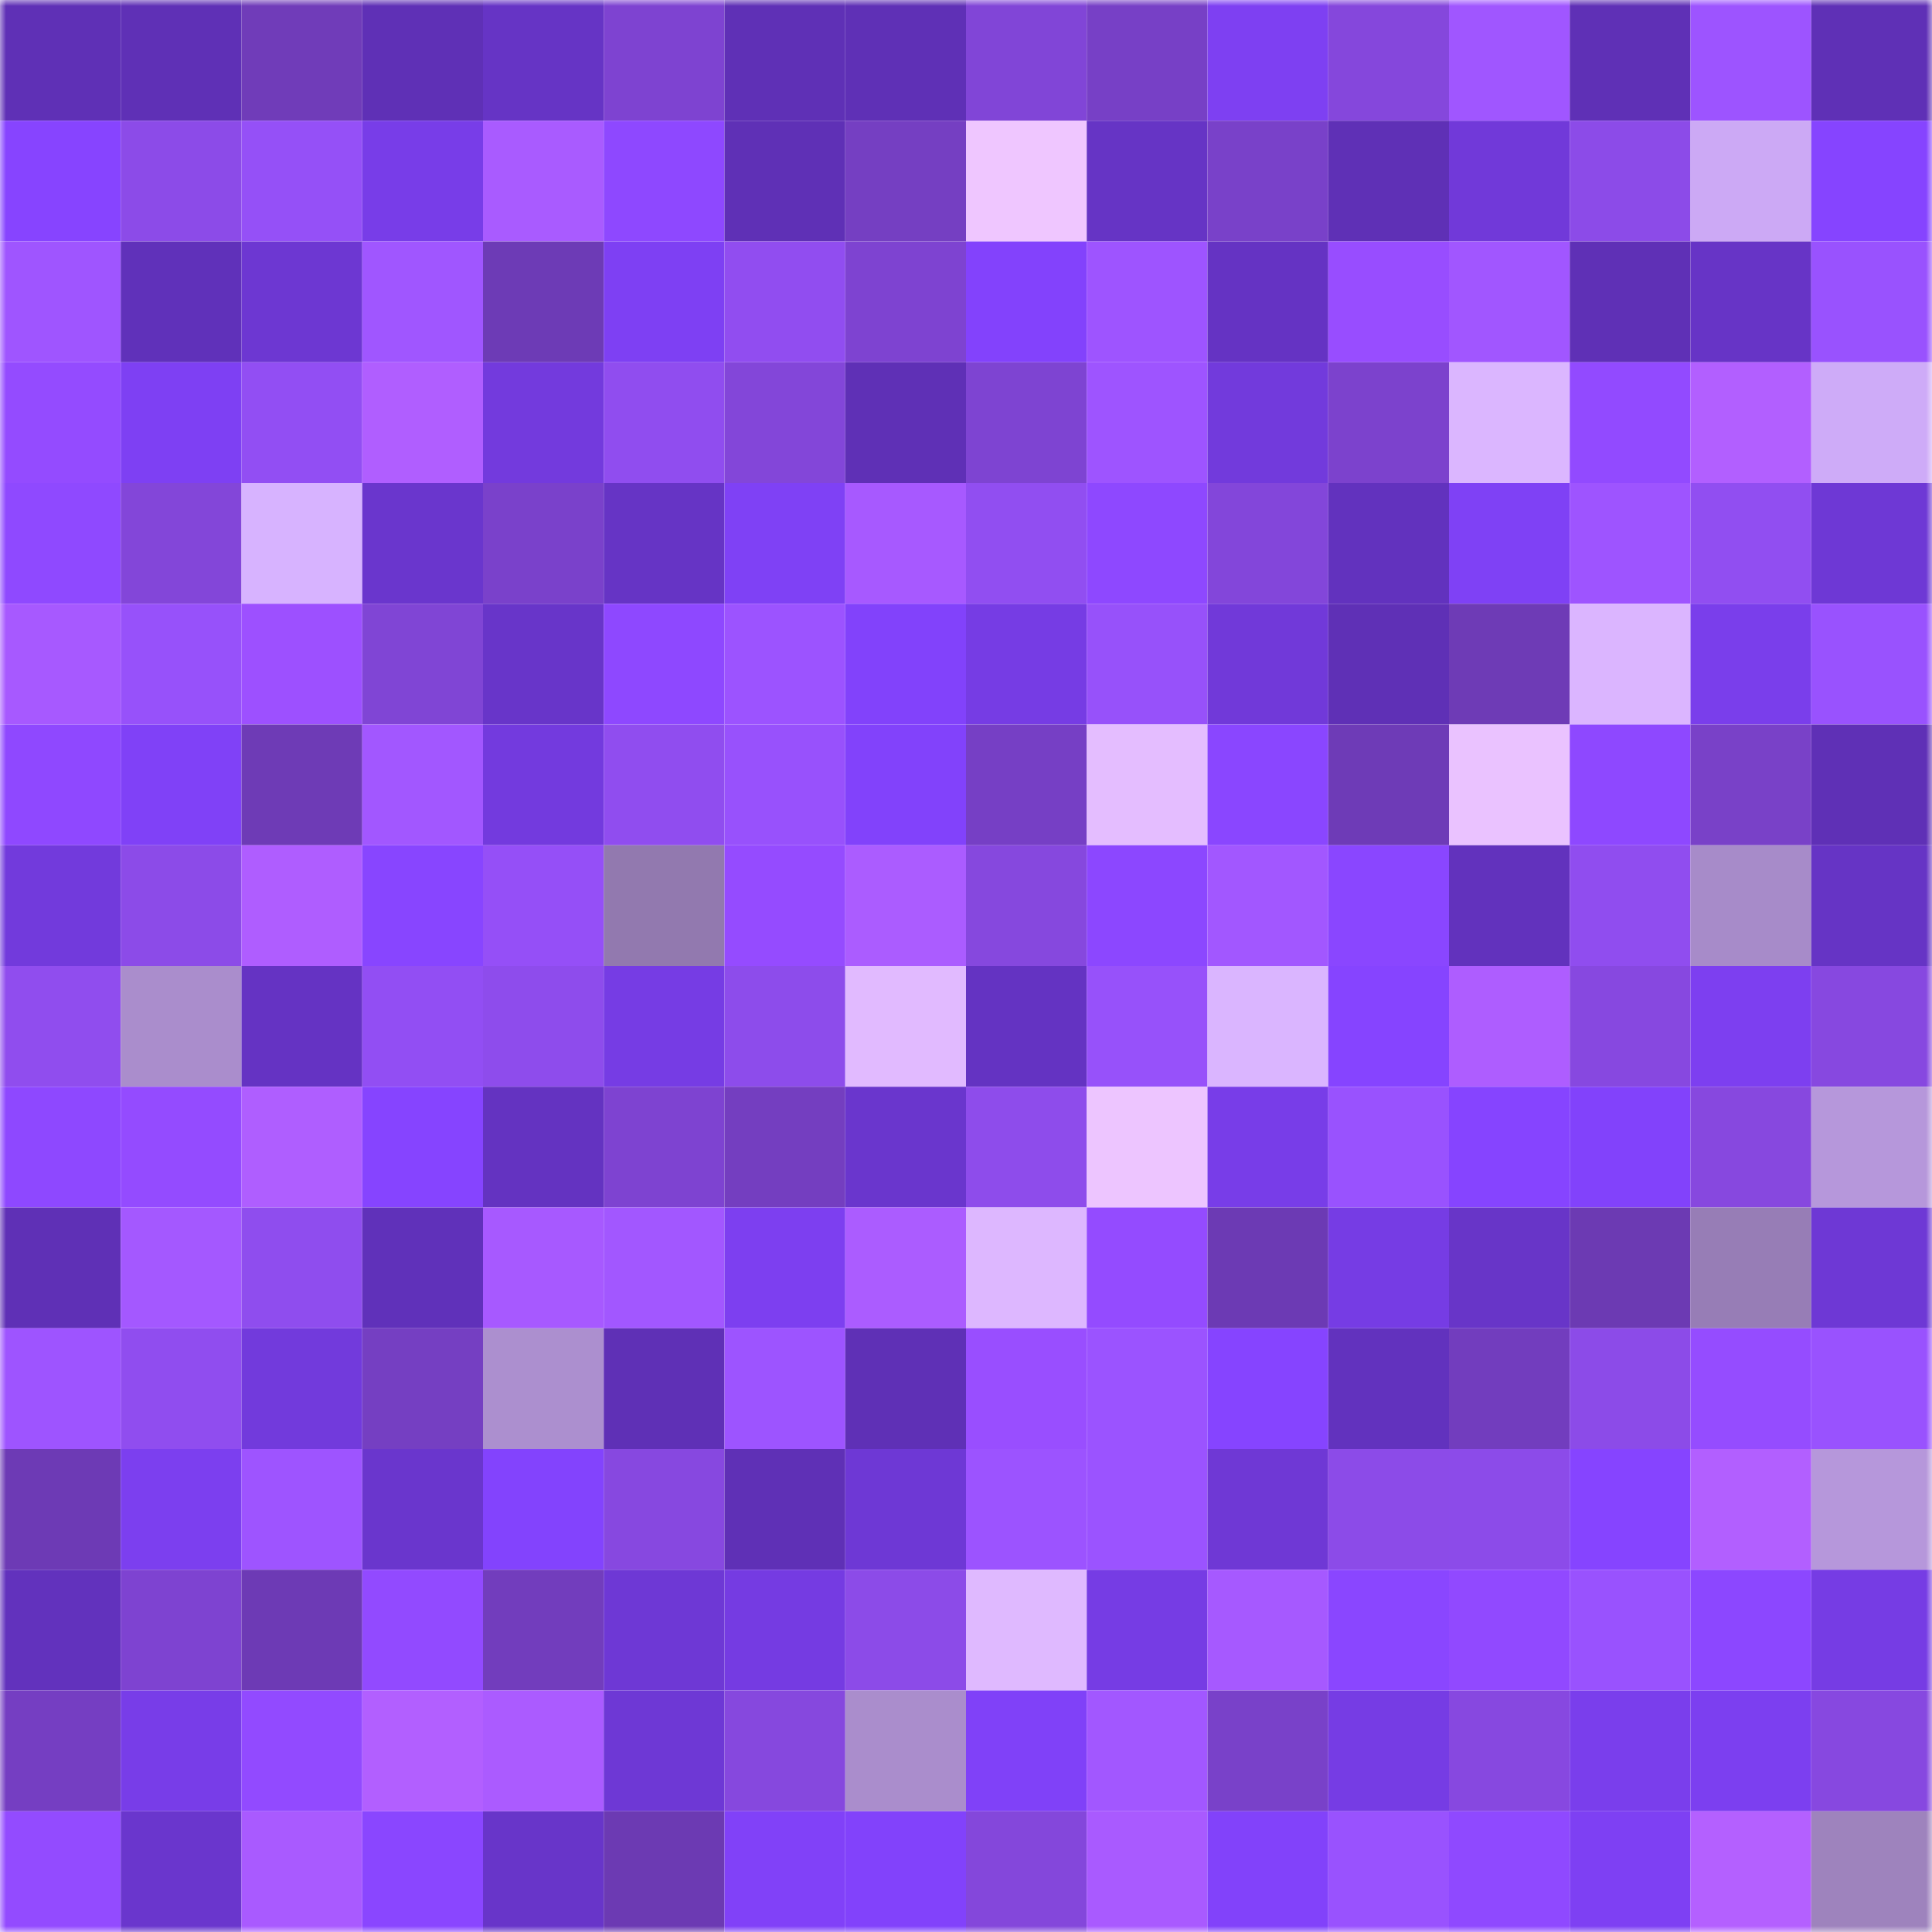 <svg viewBox="0 0 160 160" fill="none" role="img" xmlns="http://www.w3.org/2000/svg" width="240" height="240" name="linea%2Cweasel.linea.eth"><mask id="227092432" mask-type="alpha" maskUnits="userSpaceOnUse" x="0" y="0" width="160" height="160"><rect width="160" height="160" fill="#FFFFFF"></rect></mask><g mask="url(#227092432)"><rect x="0" y="0" width="10" height="10" fill="#5f30b6"></rect><rect x="10" y="0" width="10" height="10" fill="#5f30b6"></rect><rect x="20" y="0" width="10" height="10" fill="#703cb9"></rect><rect x="30" y="0" width="10" height="10" fill="#5f30b6"></rect><rect x="40" y="0" width="10" height="10" fill="#6634c5"></rect><rect x="50" y="0" width="10" height="10" fill="#7e43d1"></rect><rect x="60" y="0" width="10" height="10" fill="#5f30b6"></rect><rect x="70" y="0" width="10" height="10" fill="#5f30b6"></rect><rect x="80" y="0" width="10" height="10" fill="#8145d7"></rect><rect x="90" y="0" width="10" height="10" fill="#7740c6"></rect><rect x="100" y="0" width="10" height="10" fill="#7e40f2"></rect><rect x="110" y="0" width="10" height="10" fill="#8547dc"></rect><rect x="120" y="0" width="10" height="10" fill="#a056ff"></rect><rect x="130" y="0" width="10" height="10" fill="#5f30b6"></rect><rect x="140" y="0" width="10" height="10" fill="#9d54ff"></rect><rect x="150" y="0" width="10" height="10" fill="#5f30b6"></rect><rect x="0" y="10" width="10" height="10" fill="#8744ff"></rect><rect x="10" y="10" width="10" height="10" fill="#8c4be8"></rect><rect x="20" y="10" width="10" height="10" fill="#9550f7"></rect><rect x="30" y="10" width="10" height="10" fill="#783de8"></rect><rect x="40" y="10" width="10" height="10" fill="#a95bff"></rect><rect x="50" y="10" width="10" height="10" fill="#8e48ff"></rect><rect x="60" y="10" width="10" height="10" fill="#5f30b6"></rect><rect x="70" y="10" width="10" height="10" fill="#753fc2"></rect><rect x="80" y="10" width="10" height="10" fill="#efc6ff"></rect><rect x="90" y="10" width="10" height="10" fill="#6634c5"></rect><rect x="100" y="10" width="10" height="10" fill="#7941c9"></rect><rect x="110" y="10" width="10" height="10" fill="#5f30b6"></rect><rect x="120" y="10" width="10" height="10" fill="#7139d9"></rect><rect x="130" y="10" width="10" height="10" fill="#8c4be8"></rect><rect x="140" y="10" width="10" height="10" fill="#cca9f5"></rect><rect x="150" y="10" width="10" height="10" fill="#8644ff"></rect><rect x="0" y="20" width="10" height="10" fill="#9f55ff"></rect><rect x="10" y="20" width="10" height="10" fill="#6031ba"></rect><rect x="20" y="20" width="10" height="10" fill="#6d37d2"></rect><rect x="30" y="20" width="10" height="10" fill="#a056ff"></rect><rect x="40" y="20" width="10" height="10" fill="#6d3bb6"></rect><rect x="50" y="20" width="10" height="10" fill="#7e40f3"></rect><rect x="60" y="20" width="10" height="10" fill="#914df0"></rect><rect x="70" y="20" width="10" height="10" fill="#7e43d1"></rect><rect x="80" y="20" width="10" height="10" fill="#8342fc"></rect><rect x="90" y="20" width="10" height="10" fill="#9e54ff"></rect><rect x="100" y="20" width="10" height="10" fill="#6533c3"></rect><rect x="110" y="20" width="10" height="10" fill="#984dff"></rect><rect x="120" y="20" width="10" height="10" fill="#a156ff"></rect><rect x="130" y="20" width="10" height="10" fill="#5f30b6"></rect><rect x="140" y="20" width="10" height="10" fill="#6734c6"></rect><rect x="150" y="20" width="10" height="10" fill="#9952fe"></rect><rect x="0" y="30" width="10" height="10" fill="#944bff"></rect><rect x="10" y="30" width="10" height="10" fill="#7e40f3"></rect><rect x="20" y="30" width="10" height="10" fill="#924ef3"></rect><rect x="30" y="30" width="10" height="10" fill="#b05eff"></rect><rect x="40" y="30" width="10" height="10" fill="#733add"></rect><rect x="50" y="30" width="10" height="10" fill="#904def"></rect><rect x="60" y="30" width="10" height="10" fill="#8346d9"></rect><rect x="70" y="30" width="10" height="10" fill="#5f30b6"></rect><rect x="80" y="30" width="10" height="10" fill="#7e44d2"></rect><rect x="90" y="30" width="10" height="10" fill="#9e54ff"></rect><rect x="100" y="30" width="10" height="10" fill="#723adc"></rect><rect x="110" y="30" width="10" height="10" fill="#7c42cd"></rect><rect x="120" y="30" width="10" height="10" fill="#dbb6ff"></rect><rect x="130" y="30" width="10" height="10" fill="#924aff"></rect><rect x="140" y="30" width="10" height="10" fill="#b25fff"></rect><rect x="150" y="30" width="10" height="10" fill="#ceabf8"></rect><rect x="0" y="40" width="10" height="10" fill="#8f49ff"></rect><rect x="10" y="40" width="10" height="10" fill="#8346d9"></rect><rect x="20" y="40" width="10" height="10" fill="#d7b3ff"></rect><rect x="30" y="40" width="10" height="10" fill="#6a36cd"></rect><rect x="40" y="40" width="10" height="10" fill="#7a41cb"></rect><rect x="50" y="40" width="10" height="10" fill="#6634c5"></rect><rect x="60" y="40" width="10" height="10" fill="#7f41f5"></rect><rect x="70" y="40" width="10" height="10" fill="#a759ff"></rect><rect x="80" y="40" width="10" height="10" fill="#914ef1"></rect><rect x="90" y="40" width="10" height="10" fill="#8e48ff"></rect><rect x="100" y="40" width="10" height="10" fill="#8346da"></rect><rect x="110" y="40" width="10" height="10" fill="#6232be"></rect><rect x="120" y="40" width="10" height="10" fill="#7f41f5"></rect><rect x="130" y="40" width="10" height="10" fill="#9e54ff"></rect><rect x="140" y="40" width="10" height="10" fill="#914ef1"></rect><rect x="150" y="40" width="10" height="10" fill="#6e38d5"></rect><rect x="0" y="50" width="10" height="10" fill="#a759ff"></rect><rect x="10" y="50" width="10" height="10" fill="#9751fa"></rect><rect x="20" y="50" width="10" height="10" fill="#9d50ff"></rect><rect x="30" y="50" width="10" height="10" fill="#8045d5"></rect><rect x="40" y="50" width="10" height="10" fill="#6835c9"></rect><rect x="50" y="50" width="10" height="10" fill="#8e48ff"></rect><rect x="60" y="50" width="10" height="10" fill="#9c53ff"></rect><rect x="70" y="50" width="10" height="10" fill="#8242fb"></rect><rect x="80" y="50" width="10" height="10" fill="#763ce4"></rect><rect x="90" y="50" width="10" height="10" fill="#9751fa"></rect><rect x="100" y="50" width="10" height="10" fill="#7139d9"></rect><rect x="110" y="50" width="10" height="10" fill="#5f30b6"></rect><rect x="120" y="50" width="10" height="10" fill="#6e3bb6"></rect><rect x="130" y="50" width="10" height="10" fill="#dbb5ff"></rect><rect x="140" y="50" width="10" height="10" fill="#7a3eeb"></rect><rect x="150" y="50" width="10" height="10" fill="#9952fe"></rect><rect x="0" y="60" width="10" height="10" fill="#8f48ff"></rect><rect x="10" y="60" width="10" height="10" fill="#8041f7"></rect><rect x="20" y="60" width="10" height="10" fill="#6e3bb6"></rect><rect x="30" y="60" width="10" height="10" fill="#a257ff"></rect><rect x="40" y="60" width="10" height="10" fill="#733ade"></rect><rect x="50" y="60" width="10" height="10" fill="#904def"></rect><rect x="60" y="60" width="10" height="10" fill="#9851fc"></rect><rect x="70" y="60" width="10" height="10" fill="#8242fb"></rect><rect x="80" y="60" width="10" height="10" fill="#763fc5"></rect><rect x="90" y="60" width="10" height="10" fill="#e4bdff"></rect><rect x="100" y="60" width="10" height="10" fill="#8a46ff"></rect><rect x="110" y="60" width="10" height="10" fill="#6e3bb7"></rect><rect x="120" y="60" width="10" height="10" fill="#eac2ff"></rect><rect x="130" y="60" width="10" height="10" fill="#8e48ff"></rect><rect x="140" y="60" width="10" height="10" fill="#7941c8"></rect><rect x="150" y="60" width="10" height="10" fill="#5f30b6"></rect><rect x="0" y="70" width="10" height="10" fill="#723adc"></rect><rect x="10" y="70" width="10" height="10" fill="#8c4be8"></rect><rect x="20" y="70" width="10" height="10" fill="#af5dff"></rect><rect x="30" y="70" width="10" height="10" fill="#8845ff"></rect><rect x="40" y="70" width="10" height="10" fill="#954ff7"></rect><rect x="50" y="70" width="10" height="10" fill="#9279af"></rect><rect x="60" y="70" width="10" height="10" fill="#954bff"></rect><rect x="70" y="70" width="10" height="10" fill="#ab5cff"></rect><rect x="80" y="70" width="10" height="10" fill="#8648de"></rect><rect x="90" y="70" width="10" height="10" fill="#8c47ff"></rect><rect x="100" y="70" width="10" height="10" fill="#a257ff"></rect><rect x="110" y="70" width="10" height="10" fill="#8a46ff"></rect><rect x="120" y="70" width="10" height="10" fill="#6232bd"></rect><rect x="130" y="70" width="10" height="10" fill="#904def"></rect><rect x="140" y="70" width="10" height="10" fill="#a78bc9"></rect><rect x="150" y="70" width="10" height="10" fill="#6634c5"></rect><rect x="0" y="80" width="10" height="10" fill="#904dee"></rect><rect x="10" y="80" width="10" height="10" fill="#aa8dcc"></rect><rect x="20" y="80" width="10" height="10" fill="#6533c3"></rect><rect x="30" y="80" width="10" height="10" fill="#924ef3"></rect><rect x="40" y="80" width="10" height="10" fill="#8e4cec"></rect><rect x="50" y="80" width="10" height="10" fill="#763ce4"></rect><rect x="60" y="80" width="10" height="10" fill="#8d4ceb"></rect><rect x="70" y="80" width="10" height="10" fill="#e1baff"></rect><rect x="80" y="80" width="10" height="10" fill="#6433c2"></rect><rect x="90" y="80" width="10" height="10" fill="#9751fa"></rect><rect x="100" y="80" width="10" height="10" fill="#dab5ff"></rect><rect x="110" y="80" width="10" height="10" fill="#8644ff"></rect><rect x="120" y="80" width="10" height="10" fill="#ae5dff"></rect><rect x="130" y="80" width="10" height="10" fill="#8748e0"></rect><rect x="140" y="80" width="10" height="10" fill="#7d3ff0"></rect><rect x="150" y="80" width="10" height="10" fill="#8748e0"></rect><rect x="0" y="90" width="10" height="10" fill="#8e48ff"></rect><rect x="10" y="90" width="10" height="10" fill="#944bff"></rect><rect x="20" y="90" width="10" height="10" fill="#af5eff"></rect><rect x="30" y="90" width="10" height="10" fill="#8644ff"></rect><rect x="40" y="90" width="10" height="10" fill="#6433c1"></rect><rect x="50" y="90" width="10" height="10" fill="#7e43d1"></rect><rect x="60" y="90" width="10" height="10" fill="#743ec0"></rect><rect x="70" y="90" width="10" height="10" fill="#6a36cd"></rect><rect x="80" y="90" width="10" height="10" fill="#8e4ceb"></rect><rect x="90" y="90" width="10" height="10" fill="#edc5ff"></rect><rect x="100" y="90" width="10" height="10" fill="#783de8"></rect><rect x="110" y="90" width="10" height="10" fill="#9952fe"></rect><rect x="120" y="90" width="10" height="10" fill="#8644ff"></rect><rect x="130" y="90" width="10" height="10" fill="#8242fb"></rect><rect x="140" y="90" width="10" height="10" fill="#8748df"></rect><rect x="150" y="90" width="10" height="10" fill="#b697db"></rect><rect x="0" y="100" width="10" height="10" fill="#5f30b6"></rect><rect x="10" y="100" width="10" height="10" fill="#a458ff"></rect><rect x="20" y="100" width="10" height="10" fill="#8f4dee"></rect><rect x="30" y="100" width="10" height="10" fill="#6031ba"></rect><rect x="40" y="100" width="10" height="10" fill="#a759ff"></rect><rect x="50" y="100" width="10" height="10" fill="#a257ff"></rect><rect x="60" y="100" width="10" height="10" fill="#7d3ff0"></rect><rect x="70" y="100" width="10" height="10" fill="#ab5cff"></rect><rect x="80" y="100" width="10" height="10" fill="#ddb7ff"></rect><rect x="90" y="100" width="10" height="10" fill="#944bff"></rect><rect x="100" y="100" width="10" height="10" fill="#6c3ab4"></rect><rect x="110" y="100" width="10" height="10" fill="#763ce4"></rect><rect x="120" y="100" width="10" height="10" fill="#6835c8"></rect><rect x="130" y="100" width="10" height="10" fill="#6c3ab3"></rect><rect x="140" y="100" width="10" height="10" fill="#977db6"></rect><rect x="150" y="100" width="10" height="10" fill="#6e38d5"></rect><rect x="0" y="110" width="10" height="10" fill="#9e54ff"></rect><rect x="10" y="110" width="10" height="10" fill="#904def"></rect><rect x="20" y="110" width="10" height="10" fill="#723adc"></rect><rect x="30" y="110" width="10" height="10" fill="#753fc2"></rect><rect x="40" y="110" width="10" height="10" fill="#ac8fcf"></rect><rect x="50" y="110" width="10" height="10" fill="#5f30b6"></rect><rect x="60" y="110" width="10" height="10" fill="#9d54ff"></rect><rect x="70" y="110" width="10" height="10" fill="#5f30b6"></rect><rect x="80" y="110" width="10" height="10" fill="#994eff"></rect><rect x="90" y="110" width="10" height="10" fill="#9b53ff"></rect><rect x="100" y="110" width="10" height="10" fill="#8644ff"></rect><rect x="110" y="110" width="10" height="10" fill="#6232be"></rect><rect x="120" y="110" width="10" height="10" fill="#723dbe"></rect><rect x="130" y="110" width="10" height="10" fill="#8c4be8"></rect><rect x="140" y="110" width="10" height="10" fill="#954cff"></rect><rect x="150" y="110" width="10" height="10" fill="#9952fe"></rect><rect x="0" y="120" width="10" height="10" fill="#6d3ab5"></rect><rect x="10" y="120" width="10" height="10" fill="#7c3fef"></rect><rect x="20" y="120" width="10" height="10" fill="#9e54ff"></rect><rect x="30" y="120" width="10" height="10" fill="#6a36cd"></rect><rect x="40" y="120" width="10" height="10" fill="#8343fd"></rect><rect x="50" y="120" width="10" height="10" fill="#8748e0"></rect><rect x="60" y="120" width="10" height="10" fill="#5f30b6"></rect><rect x="70" y="120" width="10" height="10" fill="#6e38d5"></rect><rect x="80" y="120" width="10" height="10" fill="#9c53ff"></rect><rect x="90" y="120" width="10" height="10" fill="#9b53ff"></rect><rect x="100" y="120" width="10" height="10" fill="#6f38d5"></rect><rect x="110" y="120" width="10" height="10" fill="#8c4be8"></rect><rect x="120" y="120" width="10" height="10" fill="#8c4be9"></rect><rect x="130" y="120" width="10" height="10" fill="#8644ff"></rect><rect x="140" y="120" width="10" height="10" fill="#b25fff"></rect><rect x="150" y="120" width="10" height="10" fill="#b697db"></rect><rect x="0" y="130" width="10" height="10" fill="#6232bd"></rect><rect x="10" y="130" width="10" height="10" fill="#7e43d1"></rect><rect x="20" y="130" width="10" height="10" fill="#6d3ab5"></rect><rect x="30" y="130" width="10" height="10" fill="#924aff"></rect><rect x="40" y="130" width="10" height="10" fill="#723dbd"></rect><rect x="50" y="130" width="10" height="10" fill="#6e38d5"></rect><rect x="60" y="130" width="10" height="10" fill="#753be2"></rect><rect x="70" y="130" width="10" height="10" fill="#8c4be8"></rect><rect x="80" y="130" width="10" height="10" fill="#dfb9ff"></rect><rect x="90" y="130" width="10" height="10" fill="#763ce4"></rect><rect x="100" y="130" width="10" height="10" fill="#a659ff"></rect><rect x="110" y="130" width="10" height="10" fill="#8a46ff"></rect><rect x="120" y="130" width="10" height="10" fill="#9149ff"></rect><rect x="130" y="130" width="10" height="10" fill="#9952fe"></rect><rect x="140" y="130" width="10" height="10" fill="#8c47ff"></rect><rect x="150" y="130" width="10" height="10" fill="#763ce4"></rect><rect x="0" y="140" width="10" height="10" fill="#753ec2"></rect><rect x="10" y="140" width="10" height="10" fill="#783de8"></rect><rect x="20" y="140" width="10" height="10" fill="#924aff"></rect><rect x="30" y="140" width="10" height="10" fill="#b25fff"></rect><rect x="40" y="140" width="10" height="10" fill="#ab5bff"></rect><rect x="50" y="140" width="10" height="10" fill="#6e38d5"></rect><rect x="60" y="140" width="10" height="10" fill="#8648de"></rect><rect x="70" y="140" width="10" height="10" fill="#aa8dcc"></rect><rect x="80" y="140" width="10" height="10" fill="#8041f8"></rect><rect x="90" y="140" width="10" height="10" fill="#a257ff"></rect><rect x="100" y="140" width="10" height="10" fill="#7941c9"></rect><rect x="110" y="140" width="10" height="10" fill="#763ce4"></rect><rect x="120" y="140" width="10" height="10" fill="#8748e0"></rect><rect x="130" y="140" width="10" height="10" fill="#7a3eec"></rect><rect x="140" y="140" width="10" height="10" fill="#7c3ff0"></rect><rect x="150" y="140" width="10" height="10" fill="#8748e0"></rect><rect x="0" y="150" width="10" height="10" fill="#934bff"></rect><rect x="10" y="150" width="10" height="10" fill="#6a36cd"></rect><rect x="20" y="150" width="10" height="10" fill="#a95aff"></rect><rect x="30" y="150" width="10" height="10" fill="#8a46ff"></rect><rect x="40" y="150" width="10" height="10" fill="#6835c9"></rect><rect x="50" y="150" width="10" height="10" fill="#6c3ab3"></rect><rect x="60" y="150" width="10" height="10" fill="#8141f8"></rect><rect x="70" y="150" width="10" height="10" fill="#8242fb"></rect><rect x="80" y="150" width="10" height="10" fill="#8447db"></rect><rect x="90" y="150" width="10" height="10" fill="#a95aff"></rect><rect x="100" y="150" width="10" height="10" fill="#8242fa"></rect><rect x="110" y="150" width="10" height="10" fill="#9952fe"></rect><rect x="120" y="150" width="10" height="10" fill="#8f49ff"></rect><rect x="130" y="150" width="10" height="10" fill="#7e40f3"></rect><rect x="140" y="150" width="10" height="10" fill="#b460ff"></rect><rect x="150" y="150" width="10" height="10" fill="#9e83bd"></rect></g></svg>